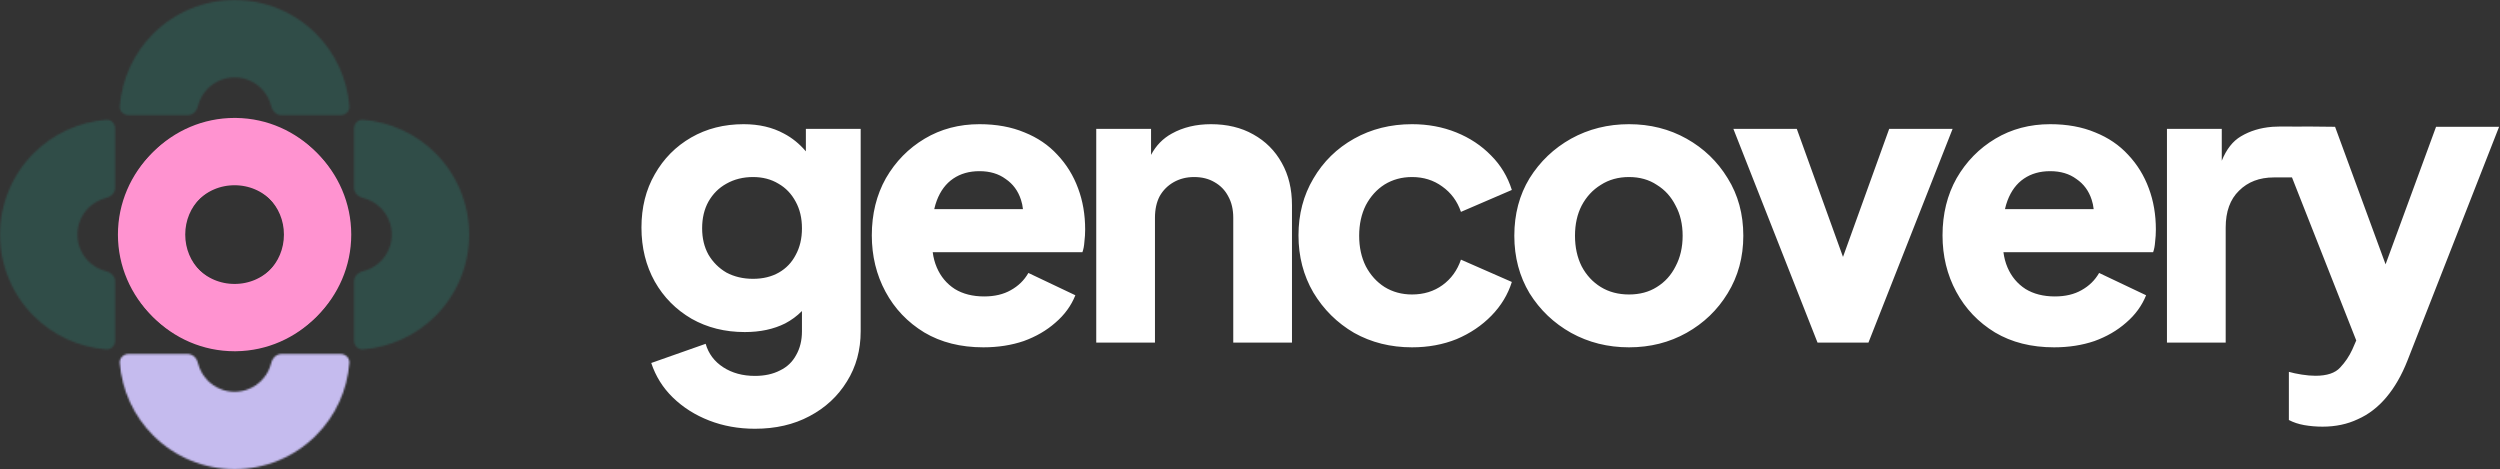 <svg width="1492" height="280" viewBox="0 0 1492 280" fill="none" xmlns="http://www.w3.org/2000/svg">
<rect x="0" y="0" width="1492" height="280" fill="#333333" stroke="none"/>
<g opacity="0.2">
<mask id="path-1-inside-1_15250_165" fill="white">
<path d="M68.716 203.354C68.716 206.316 66.31 208.74 63.356 208.509C47.093 207.237 31.744 200.209 20.126 188.592C7.24 175.705 1.37591e-06 158.227 0 140.003C-1.37591e-06 121.778 7.24 104.3 20.126 91.413C31.744 79.796 47.093 72.768 63.356 71.496C66.31 71.265 68.716 73.689 68.716 76.651L68.716 112.118C68.716 115.081 66.281 117.419 63.402 118.118C59.418 119.086 55.738 121.132 52.791 124.078C48.568 128.302 46.196 134.03 46.196 140.003C46.196 145.975 48.568 151.703 52.791 155.927C55.738 158.874 59.418 160.919 63.402 161.887C66.281 162.586 68.716 164.924 68.716 167.887V203.354Z"/>
</mask>
<path d="M68.716 203.354C68.716 206.316 66.31 208.74 63.356 208.509C47.093 207.237 31.744 200.209 20.126 188.592C7.24 175.705 1.37591e-06 158.227 0 140.003C-1.37591e-06 121.778 7.24 104.3 20.126 91.413C31.744 79.796 47.093 72.768 63.356 71.496C66.31 71.265 68.716 73.689 68.716 76.651L68.716 112.118C68.716 115.081 66.281 117.419 63.402 118.118C59.418 119.086 55.738 121.132 52.791 124.078C48.568 128.302 46.196 134.03 46.196 140.003C46.196 145.975 48.568 151.703 52.791 155.927C55.738 158.874 59.418 160.919 63.402 161.887C66.281 162.586 68.716 164.924 68.716 167.887V203.354Z" stroke="#25B49C" stroke-width="78.532" mask="url(#path-1-inside-1_15250_165)"/>
</g>
<path d="M140 90.92C167.852 90.92 189.99 113.137 189.99 140.003C189.989 166.868 167.852 189.085 140 189.085C112.148 189.085 90.01 166.868 90.01 140.003C90.01 113.137 112.148 90.92 140 90.92Z" stroke="#FF93D0" stroke-width="39.266"/>
<g opacity="0.2">
<mask id="path-3-inside-2_15250_165" fill="white">
<path d="M211.284 203.354C211.284 206.316 213.69 208.74 216.644 208.509C232.907 207.237 248.256 200.209 259.874 188.592C272.76 175.705 280 158.227 280 140.003C280 121.778 272.76 104.3 259.874 91.413C248.256 79.796 232.907 72.768 216.644 71.496C213.69 71.265 211.284 73.689 211.284 76.651L211.284 112.118C211.284 115.081 213.719 117.419 216.598 118.118C220.582 119.086 224.262 121.132 227.209 124.078C231.432 128.302 233.805 134.03 233.805 140.003C233.805 145.975 231.432 151.703 227.209 155.927C224.262 158.874 220.582 160.919 216.598 161.887C213.719 162.586 211.284 164.924 211.284 167.887V203.354Z"/>
</mask>
<path d="M211.284 203.354C211.284 206.316 213.69 208.74 216.644 208.509C232.907 207.237 248.256 200.209 259.874 188.592C272.76 175.705 280 158.227 280 140.003C280 121.778 272.76 104.3 259.874 91.413C248.256 79.796 232.907 72.768 216.644 71.496C213.69 71.265 211.284 73.689 211.284 76.651L211.284 112.118C211.284 115.081 213.719 117.419 216.598 118.118C220.582 119.086 224.262 121.132 227.209 124.078C231.432 128.302 233.805 134.03 233.805 140.003C233.805 145.975 231.432 151.703 227.209 155.927C224.262 158.874 220.582 160.919 216.598 161.887C213.719 162.586 211.284 164.924 211.284 167.887V203.354Z" stroke="#25B49C" stroke-width="78.532" mask="url(#path-3-inside-2_15250_165)"/>
</g>
<mask id="path-4-inside-3_15250_165" fill="white">
<path d="M203.351 211.286C206.314 211.286 208.737 213.692 208.506 216.645C207.235 232.909 200.207 248.258 188.589 259.875C175.703 272.762 158.225 280.002 140 280.002C121.776 280.002 104.297 272.762 91.411 259.875C79.793 248.258 72.765 232.909 71.494 216.645C71.263 213.692 73.686 211.286 76.649 211.286L112.116 211.286C115.078 211.286 117.417 213.721 118.116 216.6C119.083 220.584 121.129 224.263 124.076 227.21C128.299 231.433 134.027 233.806 140 233.806C145.973 233.806 151.701 231.433 155.924 227.21C158.871 224.263 160.917 220.584 161.884 216.6C162.583 213.721 164.922 211.286 167.884 211.286H203.351Z"/>
</mask>
<path d="M203.351 211.286C206.314 211.286 208.737 213.692 208.506 216.645C207.235 232.909 200.207 248.258 188.589 259.875C175.703 272.762 158.225 280.002 140 280.002C121.776 280.002 104.297 272.762 91.411 259.875C79.793 248.258 72.765 232.909 71.494 216.645C71.263 213.692 73.686 211.286 76.649 211.286L112.116 211.286C115.078 211.286 117.417 213.721 118.116 216.6C119.083 220.584 121.129 224.263 124.076 227.21C128.299 231.433 134.027 233.806 140 233.806C145.973 233.806 151.701 231.433 155.924 227.21C158.871 224.263 160.917 220.584 161.884 216.6C162.583 213.721 164.922 211.286 167.884 211.286H203.351Z" stroke="#C5BBEE" stroke-width="78.532" mask="url(#path-4-inside-3_15250_165)"/>
<path d="M140 109.645C124.22 109.645 110.55 122.749 110.55 140.001C110.55 157.254 124.219 170.358 140 170.358C155.781 170.358 169.449 157.253 169.449 140.001H208.716L208.71 140.901C208.238 178.639 178.134 209.14 140.888 209.618L140 209.624C102.05 209.624 71.284 178.453 71.284 140.001L71.29 139.102C71.766 101.065 102.346 70.379 140 70.379L140.888 70.385C178.429 70.867 208.716 101.85 208.716 140.001H169.449C169.449 122.749 155.781 109.645 140 109.645Z" fill="#FF93D0"/>
<g opacity="0.2">
<mask id="path-6-inside-4_15250_165" fill="white">
<path d="M203.351 68.717C206.314 68.717 208.737 66.312 208.506 63.358C207.235 47.095 200.207 31.746 188.589 20.128C175.702 7.241 158.224 0.002 140 0.002C121.775 0.002 104.297 7.241 91.411 20.128C79.793 31.746 72.765 47.095 71.493 63.358C71.263 66.312 73.686 68.717 76.649 68.717L112.115 68.717C115.078 68.717 117.416 66.282 118.116 63.403C119.083 59.419 121.129 55.74 124.076 52.793C128.299 48.57 134.027 46.197 140 46.197C145.973 46.197 151.701 48.57 155.924 52.793C158.871 55.74 160.917 59.419 161.884 63.403C162.583 66.282 164.922 68.717 167.884 68.717H203.351Z"/>
</mask>
<path d="M203.351 68.717C206.314 68.717 208.737 66.312 208.506 63.358C207.235 47.095 200.207 31.746 188.589 20.128C175.702 7.241 158.224 0.002 140 0.002C121.775 0.002 104.297 7.241 91.411 20.128C79.793 31.746 72.765 47.095 71.493 63.358C71.263 66.312 73.686 68.717 76.649 68.717L112.115 68.717C115.078 68.717 117.416 66.282 118.116 63.403C119.083 59.419 121.129 55.74 124.076 52.793C128.299 48.57 134.027 46.197 140 46.197C145.973 46.197 151.701 48.57 155.924 52.793C158.871 55.74 160.917 59.419 161.884 63.403C162.583 66.282 164.922 68.717 167.884 68.717H203.351Z" stroke="#25B49C" stroke-width="78.532" mask="url(#path-6-inside-4_15250_165)"/>
</g>
<path d="M443.797 74.117C452.986 74.117 461.007 75.987 467.86 79.725C472.733 82.272 477.094 85.803 480.943 90.319V76.921H513.651V197.705C513.651 208.919 510.925 218.887 505.474 227.609C500.022 236.487 492.547 243.418 483.046 248.402C473.701 253.386 462.876 255.879 450.572 255.879C440.76 255.879 431.648 254.243 423.237 250.973C414.827 247.702 407.585 243.107 401.511 237.188C395.592 231.426 391.309 224.572 388.661 216.629L421.135 205.182C422.848 211.1 426.353 215.773 431.648 219.199C436.944 222.626 443.252 224.339 450.572 224.339C456.335 224.339 461.319 223.249 465.524 221.068C469.729 219.044 472.922 216.006 475.103 211.957C477.439 207.908 478.607 203.156 478.607 197.705V185.626C475.625 188.621 472.277 191.091 468.562 193.033C461.709 196.46 453.687 198.173 444.498 198.173C432.661 198.173 422.07 195.525 412.725 190.229C403.38 184.778 396.059 177.38 390.764 168.035C385.468 158.534 382.82 147.788 382.82 135.795C382.82 123.802 385.468 113.211 390.764 104.021C396.059 94.676 403.302 87.356 412.491 82.061C421.68 76.765 432.116 74.117 443.797 74.117ZM1368 75.538C1376.41 75.484 1383.46 75.54 1393.57 75.673L1423.71 157.746L1453.84 75.673H1491.46L1436.79 215.147C1433.36 223.869 1429.16 231.19 1424.17 237.108C1419.19 243.027 1413.5 247.388 1407.12 250.191C1400.89 253.151 1393.88 254.631 1386.09 254.631C1382.35 254.631 1378.69 254.319 1375.11 253.696C1371.68 253.073 1368.65 252.061 1366 250.659V221.923C1368.18 222.546 1370.75 223.091 1373.71 223.559C1376.67 224.026 1379.39 224.259 1381.89 224.259C1388.74 224.259 1393.65 222.623 1396.6 219.353C1399.56 216.238 1401.98 212.656 1403.85 208.606L1406.21 203.188L1367.86 105.891H1357.02C1348.46 105.891 1341.53 108.538 1336.23 113.834C1330.94 118.974 1328.29 126.294 1328.29 135.795V204.48H1293.24V76.921H1325.95V95.939C1328.73 89.059 1332.55 84.198 1337.4 81.359C1342.79 78.149 1348.98 76.262 1355.96 75.699L1355.95 75.673C1356.1 75.671 1356.24 75.668 1356.38 75.666C1357.73 75.567 1359.12 75.519 1360.53 75.519H1368V75.538ZM584.542 74.117C594.666 74.117 603.622 75.753 611.409 79.023C619.197 82.138 625.738 86.577 631.033 92.34C636.484 98.103 640.613 104.8 643.416 112.432C646.22 119.908 647.621 128.085 647.621 136.963C647.621 139.455 647.466 141.947 647.154 144.438C646.999 146.775 646.608 148.799 645.985 150.513H556.645C557.063 153.777 557.873 156.814 559.077 159.624C561.413 165.075 564.995 169.359 569.823 172.474C574.652 175.433 580.493 176.913 587.346 176.913C593.576 176.913 598.871 175.667 603.232 173.175C607.749 170.683 611.253 167.256 613.745 162.896L641.78 176.212C639.288 182.442 635.316 187.893 629.865 192.565C624.57 197.238 618.262 200.898 610.941 203.546C603.621 206.038 595.6 207.284 586.878 207.284C573.328 207.284 561.569 204.325 551.601 198.406C541.633 192.332 533.923 184.233 528.472 174.109C523.02 163.986 520.295 152.771 520.295 140.467C520.295 127.695 523.098 116.325 528.705 106.357C534.468 96.389 542.178 88.525 551.834 82.762C561.491 76.999 572.393 74.117 584.542 74.117ZM842.689 74.117C852.19 74.117 860.991 75.753 869.09 79.023C877.189 82.294 884.12 86.889 889.883 92.808C895.645 98.57 899.773 105.423 902.265 113.366L871.894 126.449C869.713 120.063 865.974 115.002 860.679 111.264C855.539 107.526 849.542 105.657 842.689 105.657C836.615 105.657 831.164 107.137 826.336 110.096C821.664 113.055 817.926 117.182 815.122 122.478C812.474 127.773 811.15 133.848 811.15 140.701C811.15 147.554 812.474 153.628 815.122 158.924C817.926 164.219 821.664 168.346 826.336 171.306C831.164 174.265 836.615 175.744 842.689 175.744C849.698 175.744 855.773 173.876 860.913 170.138C866.053 166.4 869.713 161.338 871.894 154.952L902.265 168.269C899.928 175.745 895.879 182.442 890.116 188.36C884.353 194.279 877.422 198.951 869.323 202.378C861.224 205.649 852.346 207.284 842.689 207.284C829.918 207.284 818.393 204.402 808.113 198.64C797.99 192.721 789.891 184.7 783.816 174.576C777.898 164.452 774.938 153.083 774.938 140.467C774.939 127.851 777.898 116.559 783.816 106.591C789.735 96.467 797.834 88.524 808.113 82.762C818.393 76.999 829.918 74.117 842.689 74.117ZM972.195 74.117C984.811 74.117 996.259 76.999 1006.54 82.762C1016.82 88.525 1025 96.389 1031.07 106.357C1037.3 116.325 1040.41 127.774 1040.41 140.701C1040.41 153.473 1037.3 164.92 1031.07 175.044C1025 185.012 1016.82 192.877 1006.54 198.64C996.259 204.402 984.811 207.284 972.195 207.284C959.58 207.284 948.054 204.402 937.619 198.64C927.34 192.877 919.085 185.012 912.854 175.044C906.78 164.92 903.743 153.473 903.743 140.701C903.743 127.774 906.78 116.325 912.854 106.357C919.085 96.389 927.34 88.525 937.619 82.762C948.054 76.999 959.58 74.117 972.195 74.117ZM1223.55 74.117C1233.67 74.117 1242.63 75.753 1250.41 79.023C1258.2 82.138 1264.74 86.577 1270.04 92.34C1275.49 98.103 1279.62 104.8 1282.42 112.432C1285.22 119.908 1286.62 128.085 1286.62 136.963C1286.62 139.455 1286.47 141.947 1286.16 144.438C1286 146.775 1285.61 148.8 1284.99 150.513H1195.65C1196.07 153.777 1196.88 156.815 1198.08 159.624C1200.42 165.075 1204 169.359 1208.83 172.474C1213.66 175.433 1219.5 176.913 1226.35 176.913C1232.58 176.913 1237.88 175.667 1242.24 173.175C1246.75 170.683 1250.26 167.256 1252.75 162.896L1280.79 176.212C1278.29 182.442 1274.32 187.893 1268.87 192.565C1263.57 197.238 1257.27 200.898 1249.95 203.546C1242.63 206.038 1234.6 207.284 1225.88 207.284C1212.33 207.284 1200.57 204.325 1190.61 198.406C1180.64 192.332 1172.93 184.233 1167.48 174.109C1162.02 163.986 1159.3 152.771 1159.3 140.467C1159.3 127.695 1162.1 116.325 1167.71 106.357C1173.47 96.389 1181.18 88.524 1190.84 82.762C1200.5 76.999 1211.4 74.117 1223.55 74.117ZM722.691 74.117C732.348 74.117 740.759 76.142 747.924 80.191C755.244 84.241 760.929 89.926 764.979 97.246C769.028 104.411 771.053 112.821 771.053 122.478V204.48H736.009V129.954C736.009 124.97 734.996 120.687 732.972 117.104C731.103 113.522 728.376 110.719 724.794 108.694C721.367 106.67 717.318 105.657 712.646 105.657C708.129 105.657 704.079 106.67 700.497 108.694C696.915 110.719 694.112 113.522 692.087 117.104C690.218 120.687 689.283 124.97 689.283 129.954V204.48H654.239V76.921H686.947V92.436C689.896 86.867 694.024 82.63 699.329 79.725C706.026 75.987 713.814 74.117 722.691 74.117ZM1099.9 153.333L1127.46 76.921H1165.31L1115.08 204.48H1084.71L1034.48 76.921H1072.33L1099.9 153.333ZM972.195 105.657C965.81 105.657 960.202 107.214 955.374 110.329C950.546 113.288 946.73 117.416 943.927 122.712C941.279 127.852 939.955 133.848 939.955 140.701C939.955 147.554 941.279 153.628 943.927 158.924C946.73 164.219 950.546 168.346 955.374 171.306C960.202 174.265 965.81 175.744 972.195 175.744C978.581 175.744 984.111 174.265 988.783 171.306C993.611 168.346 997.349 164.219 999.997 158.924C1002.8 153.628 1004.2 147.554 1004.2 140.701C1004.2 133.848 1002.8 127.852 999.997 122.712C997.349 117.416 993.611 113.288 988.783 110.329C984.111 107.214 978.581 105.657 972.195 105.657ZM449.403 105.657C443.485 105.657 438.19 106.98 433.518 109.628C429.001 112.12 425.418 115.703 422.771 120.375C420.279 124.892 419.032 130.187 419.032 136.262C419.032 142.18 420.278 147.398 422.771 151.915C425.418 156.432 429.001 160.013 433.518 162.661C438.19 165.153 443.485 166.399 449.403 166.399C455.322 166.399 460.462 165.153 464.823 162.661C469.184 160.169 472.533 156.665 474.869 152.148C477.361 147.632 478.607 142.336 478.607 136.262C478.607 130.187 477.361 124.892 474.869 120.375C472.377 115.703 468.951 112.12 464.59 109.628C460.229 106.98 455.166 105.657 449.403 105.657ZM584.542 102.152C578.468 102.152 573.25 103.632 568.889 106.591C564.528 109.55 561.258 113.912 559.077 119.675C558.466 121.29 557.958 123.003 557.555 124.814H610.496C610.295 122.852 609.899 120.983 609.307 119.207C607.593 113.912 604.556 109.784 600.195 106.825C595.99 103.71 590.772 102.152 584.542 102.152ZM1223.55 102.152C1217.47 102.152 1212.25 103.632 1207.89 106.591C1203.53 109.55 1200.26 113.912 1198.08 119.675C1197.47 121.29 1196.96 123.003 1196.56 124.814H1249.5C1249.3 122.852 1248.9 120.983 1248.31 119.207C1246.6 113.912 1243.56 109.784 1239.2 106.825C1234.99 103.71 1229.78 102.152 1223.55 102.152Z" fill="white"/>
</svg>
